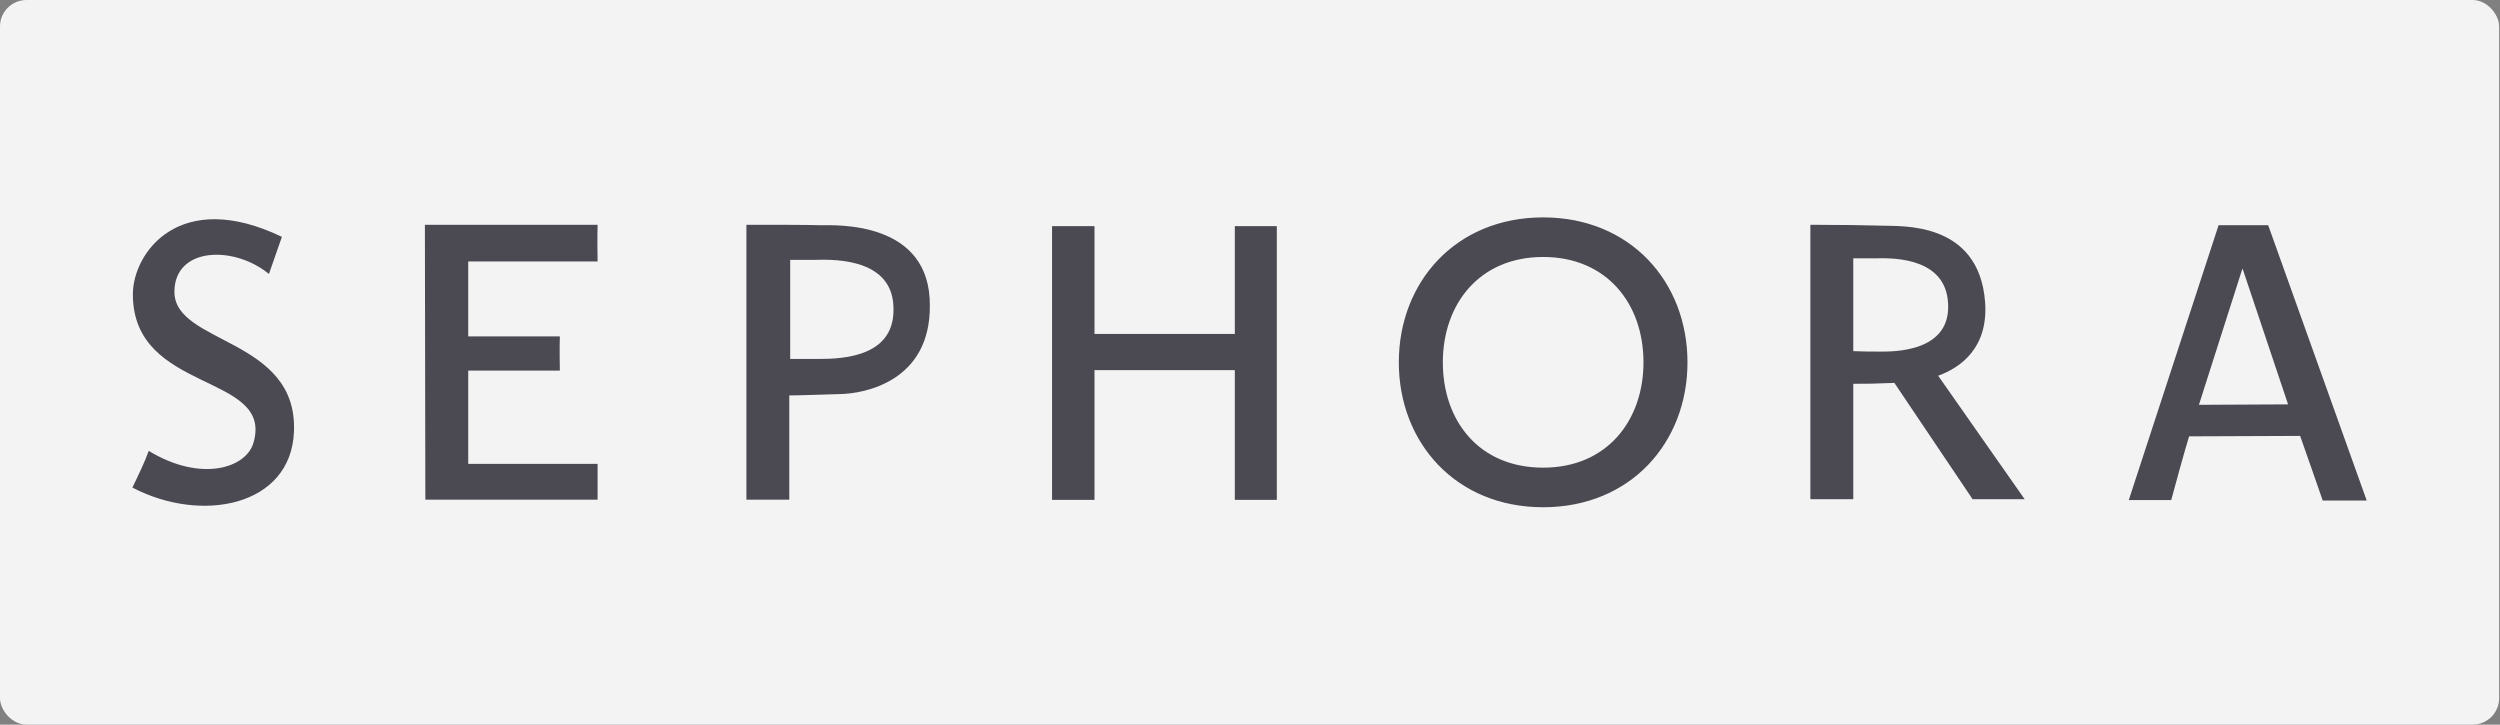 <svg width="207" height="60" viewBox="0 0 207 60" fill="none" xmlns="http://www.w3.org/2000/svg">
<rect x="0" y="0" width="207" height="60" fill="#808080" stroke="none"/>
<rect width="206.929" height="60" rx="2.193" fill="#F3F3F4"/>
<g clip-path="url(#clip0_12887_1771)">
<path d="M102.243 27.648H90.625V18.722H87.11V41.389H90.625V30.648H102.243V41.389H105.721V18.722H102.243M67.963 18.648C66.686 18.611 64.096 18.611 61.802 18.611V41.37H65.354V32.741C66.242 32.741 68.074 32.667 69.554 32.63C71.626 32.593 77.028 31.556 76.991 25.315C77.046 18.278 69.258 18.648 67.963 18.648ZM67.778 29.722H65.428V21.518H67.426C68.351 21.518 73.809 21.111 73.975 25.352C74.197 29.518 69.887 29.722 67.778 29.722ZM35.181 18.611L35.218 41.37H49.481V38.407H38.77V30.685H46.355C46.355 30.037 46.318 29.093 46.355 27.852H38.77V21.648H49.481C49.444 19.852 49.481 18.611 49.481 18.611H35.181ZM14.442 24.167C14.442 20.444 19.363 20.296 22.268 22.685C23.267 19.815 23.341 19.611 23.341 19.611C14.868 15.537 11.001 20.926 11.001 24.37C11.001 32.611 22.675 30.852 20.991 36.648C20.399 38.759 16.644 39.963 12.315 37.333C12 38.222 11.482 39.296 10.964 40.37C16.681 43.37 24.099 41.926 24.34 35.741C24.673 27.963 14.442 28.518 14.442 24.167ZM164.366 25C163.848 18.241 157.299 18.759 155.856 18.685C154.654 18.648 152.101 18.611 149.899 18.611V41.333H153.451V31.778C154.654 31.778 155.042 31.778 156.855 31.704L163.33 41.333H167.641L160.481 31.111C162.405 30.407 164.644 28.759 164.366 25ZM155.653 29.111C154.857 29.111 154.247 29.111 153.451 29.074V21.389H155.32C156.208 21.389 160.87 21.111 161.277 24.833C161.776 29.241 156.615 29.111 155.653 29.111ZM187.806 18.648H183.699L176.262 41.407H179.777C180.887 37.296 181.257 36.13 181.257 36.13L190.451 36.093C191.524 39.13 192.32 41.444 192.32 41.444H195.964L187.806 18.648ZM182.071 33.519L185.66 22.278H185.697L189.452 33.481L182.071 33.519ZM127.773 18C120.54 18 115.822 23.352 115.822 30C115.822 36.648 120.54 42 127.773 42C135.007 42 139.724 36.648 139.724 30C139.724 23.352 135.007 18 127.773 18ZM127.773 38.722C122.464 38.722 119.467 34.852 119.467 30C119.467 25.204 122.464 21.278 127.773 21.278C133.046 21.278 136.08 25.148 136.08 30C136.08 34.796 133.083 38.722 127.773 38.722Z" fill="#4B4A53"/>
</g>
<defs>
<clipPath id="clip0_12887_1771">
<rect width="185" height="24" fill="white" transform="translate(10.964 18)"/>
</clipPath>
</defs>
</svg>
